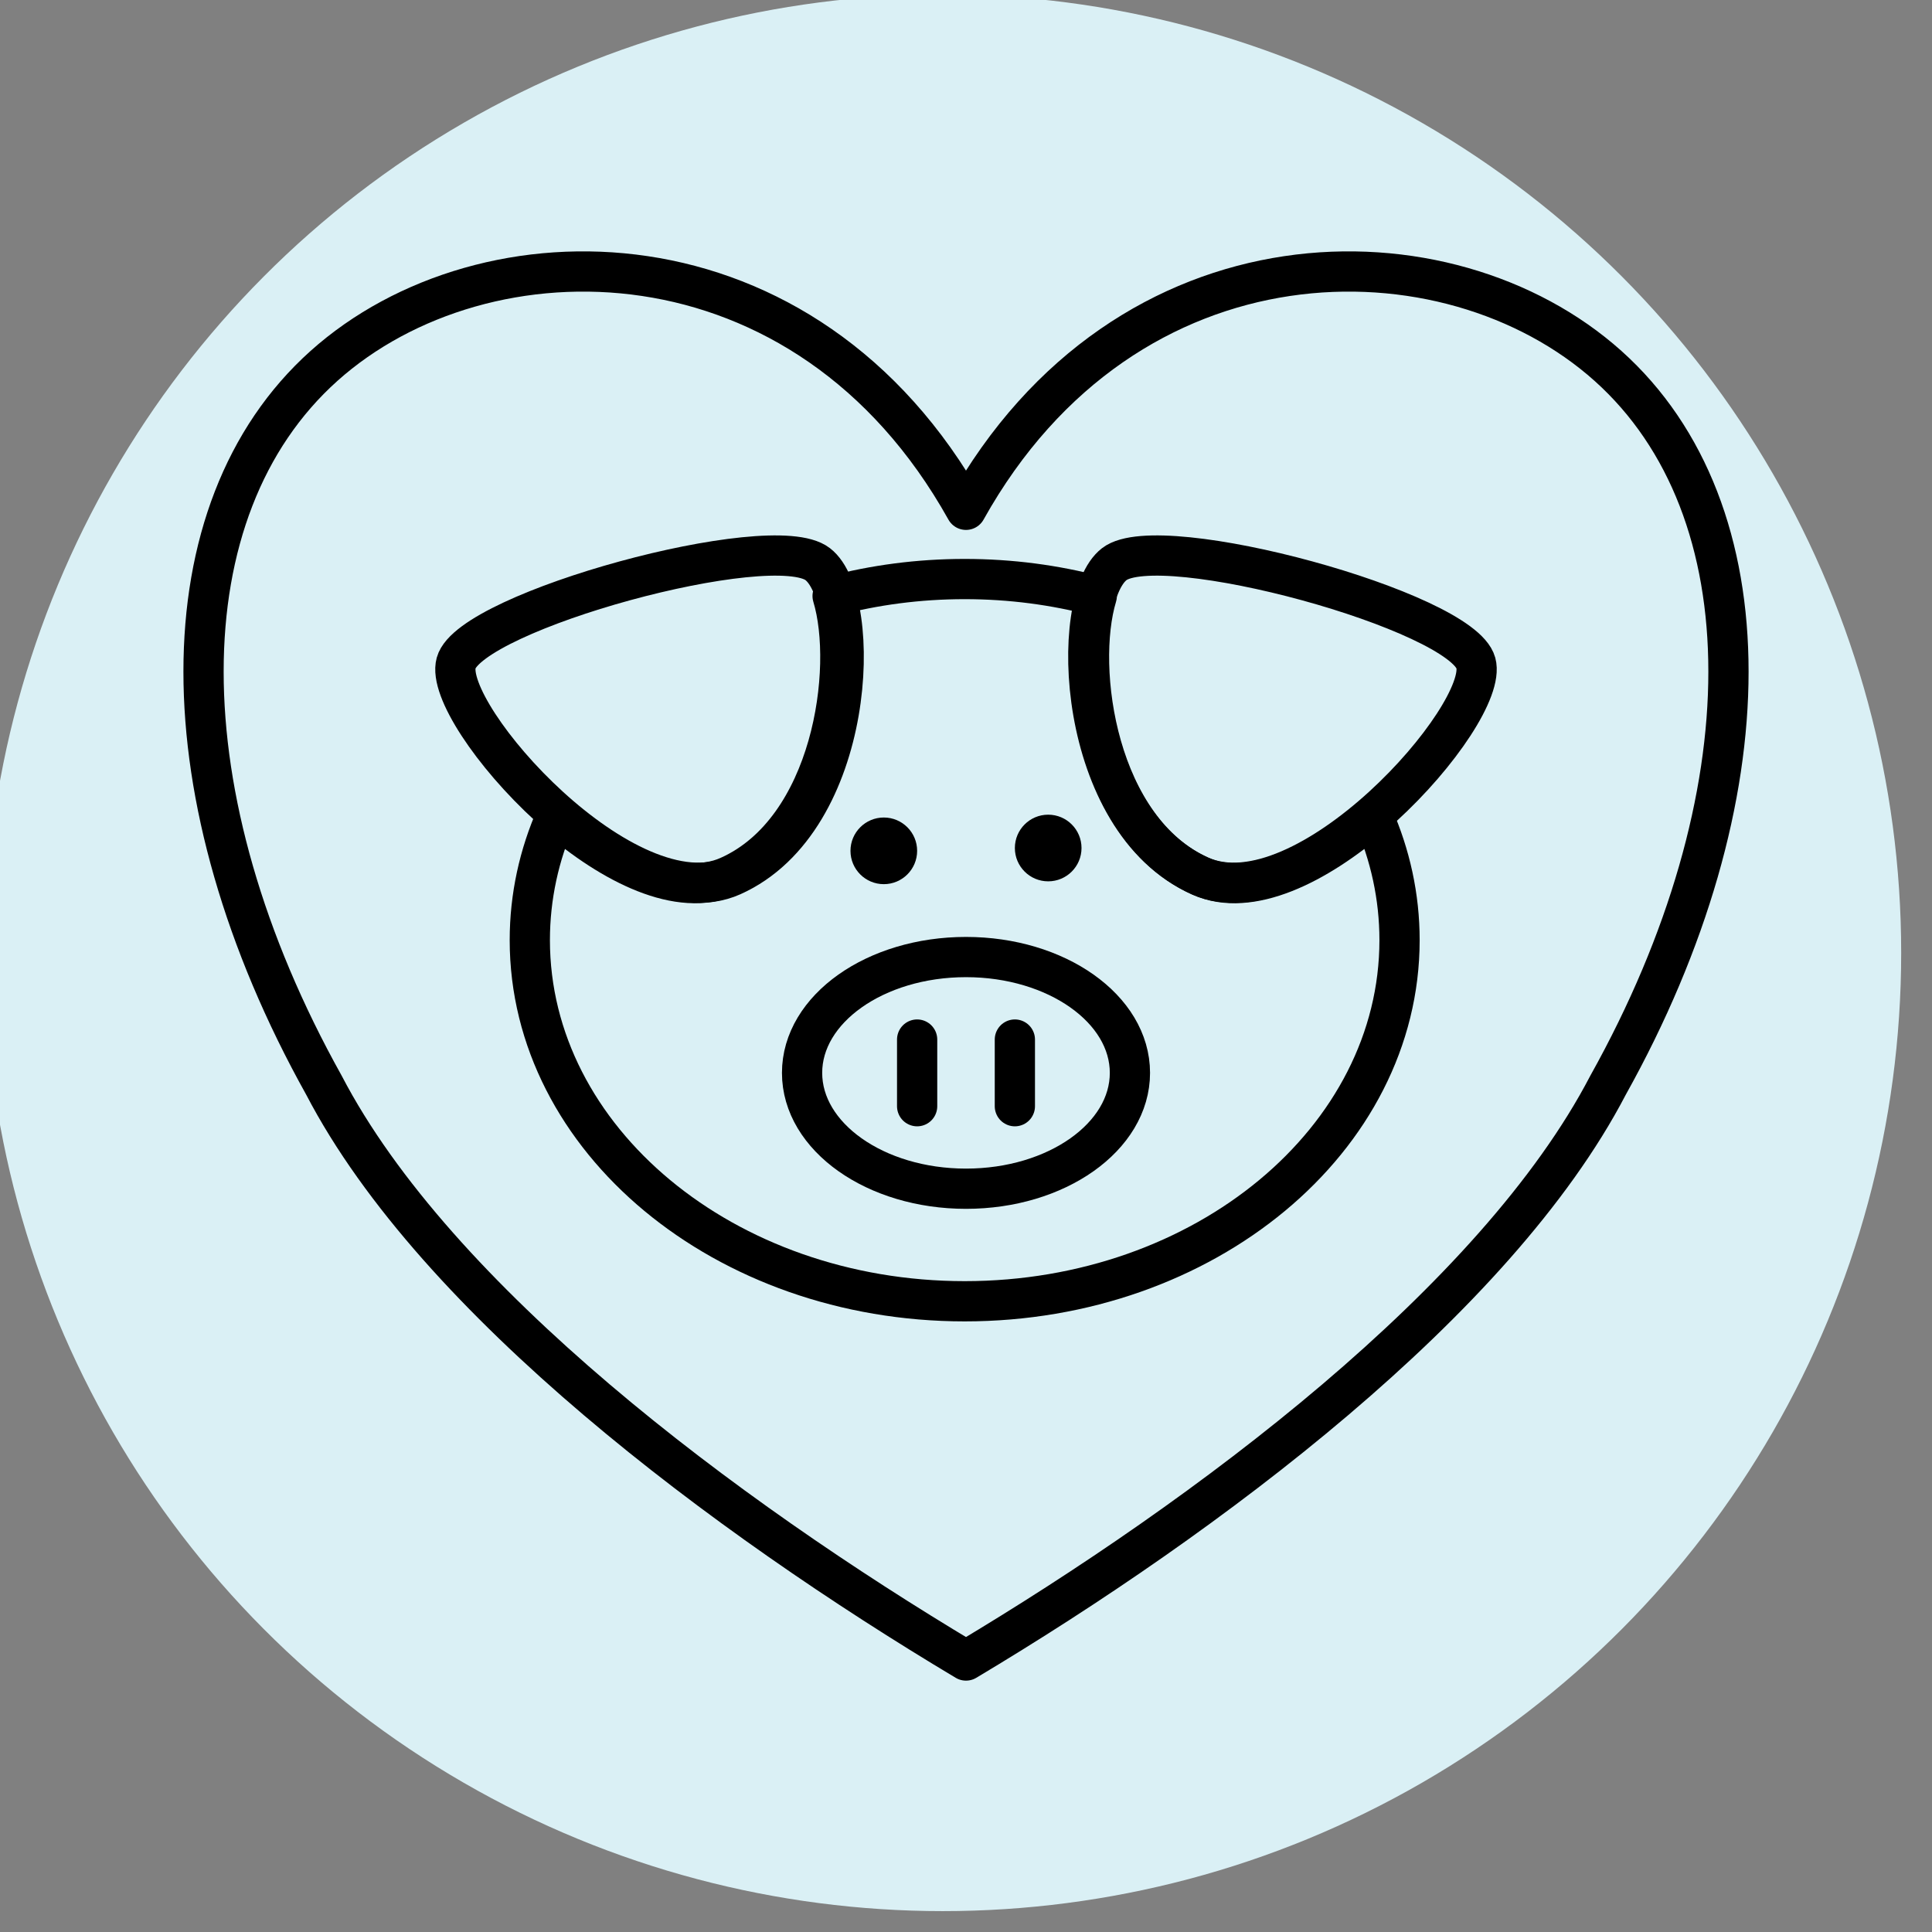 <?xml version="1.0" encoding="UTF-8" standalone="no"?><!DOCTYPE svg PUBLIC "-//W3C//DTD SVG 1.1//EN" "http://www.w3.org/Graphics/SVG/1.1/DTD/svg11.dtd"><svg width="100%" height="100%" viewBox="0 0 400 400" version="1.1" xmlns="http://www.w3.org/2000/svg" xmlns:xlink="http://www.w3.org/1999/xlink" xml:space="preserve" xmlns:serif="http://www.serif.com/" style="fill-rule:evenodd;clip-rule:evenodd;stroke-linecap:round;stroke-linejoin:round;stroke-miterlimit:1.5;"><rect x="0" y="0" width="400" height="400" fill="#808080" stroke="none"/><rect id="Artboard7" x="0" y="0" width="400" height="400" style="fill:none;"/><clipPath id="_clip1"><rect x="0" y="0" width="400" height="400"/></clipPath><g clip-path="url(#_clip1)"><circle cx="195.203" cy="197.262" r="198.416" style="fill:#daf0f5;"/><g><path d="M169.299,116.799c9.524,7.345 8.02,53.043 -17.718,64.549c-21.775,9.733 -60.095,-33.317 -57.142,-44.076c2.953,-10.758 65.336,-27.819 74.86,-20.473Z" style="fill:none;stroke:#000;stroke-width:8.33px;"/><path d="M284.29,168.947c3.539,8.017 5.47,16.674 5.47,25.702c0,41.264 -40.343,74.765 -90.034,74.765c-49.692,-0 -90.035,-33.501 -90.035,-74.765c0,-9.028 1.932,-17.685 5.47,-25.702c11.552,9.939 25.471,17.056 35.723,12.473c21.45,-9.588 26.068,-42.925 21.499,-58.019c8.625,-2.284 17.812,-3.516 27.343,-3.516c9.531,-0 18.718,1.232 27.343,3.516c-4.57,15.094 0.048,48.431 21.499,58.019c10.251,4.583 24.17,-2.534 35.722,-12.473Z" style="fill:none;stroke:#000;stroke-width:8.33px;"/><path d="M230.701,116.799c-9.524,7.345 -8.02,53.043 17.718,64.549c21.775,9.733 60.095,-33.317 57.142,-44.076c-2.953,-10.758 -65.336,-27.819 -74.86,-20.473Z" style="fill:none;stroke:#000;stroke-width:8.33px;"/></g><ellipse cx="200" cy="222.129" rx="33.939" ry="23.983" style="fill:none;stroke:#000;stroke-width:8.33px;"/><circle cx="182.983" cy="176.157" r="6.9"/><circle cx="217.017" cy="175.571" r="6.9"/><path d="M189.883,215.229l0,13.8" style="fill:none;stroke:#000;stroke-width:8.33px;"/><path d="M210.117,215.229l-0,13.8" style="fill:none;stroke:#000;stroke-width:8.33px;"/><path d="M199.999,105.55c33.234,-59.56 99.701,-59.56 132.935,-29.78c33.235,29.78 33.235,89.34 -0,148.901c-23.264,44.67 -83.084,89.34 -132.935,119.121c-49.85,-29.781 -109.67,-74.451 -132.934,-119.121c-33.233,-59.561 -33.233,-119.121 0,-148.901c33.234,-29.78 99.701,-29.78 132.934,29.78Z" style="fill:none;stroke:#000;stroke-width:8.33px;"/></g></svg>